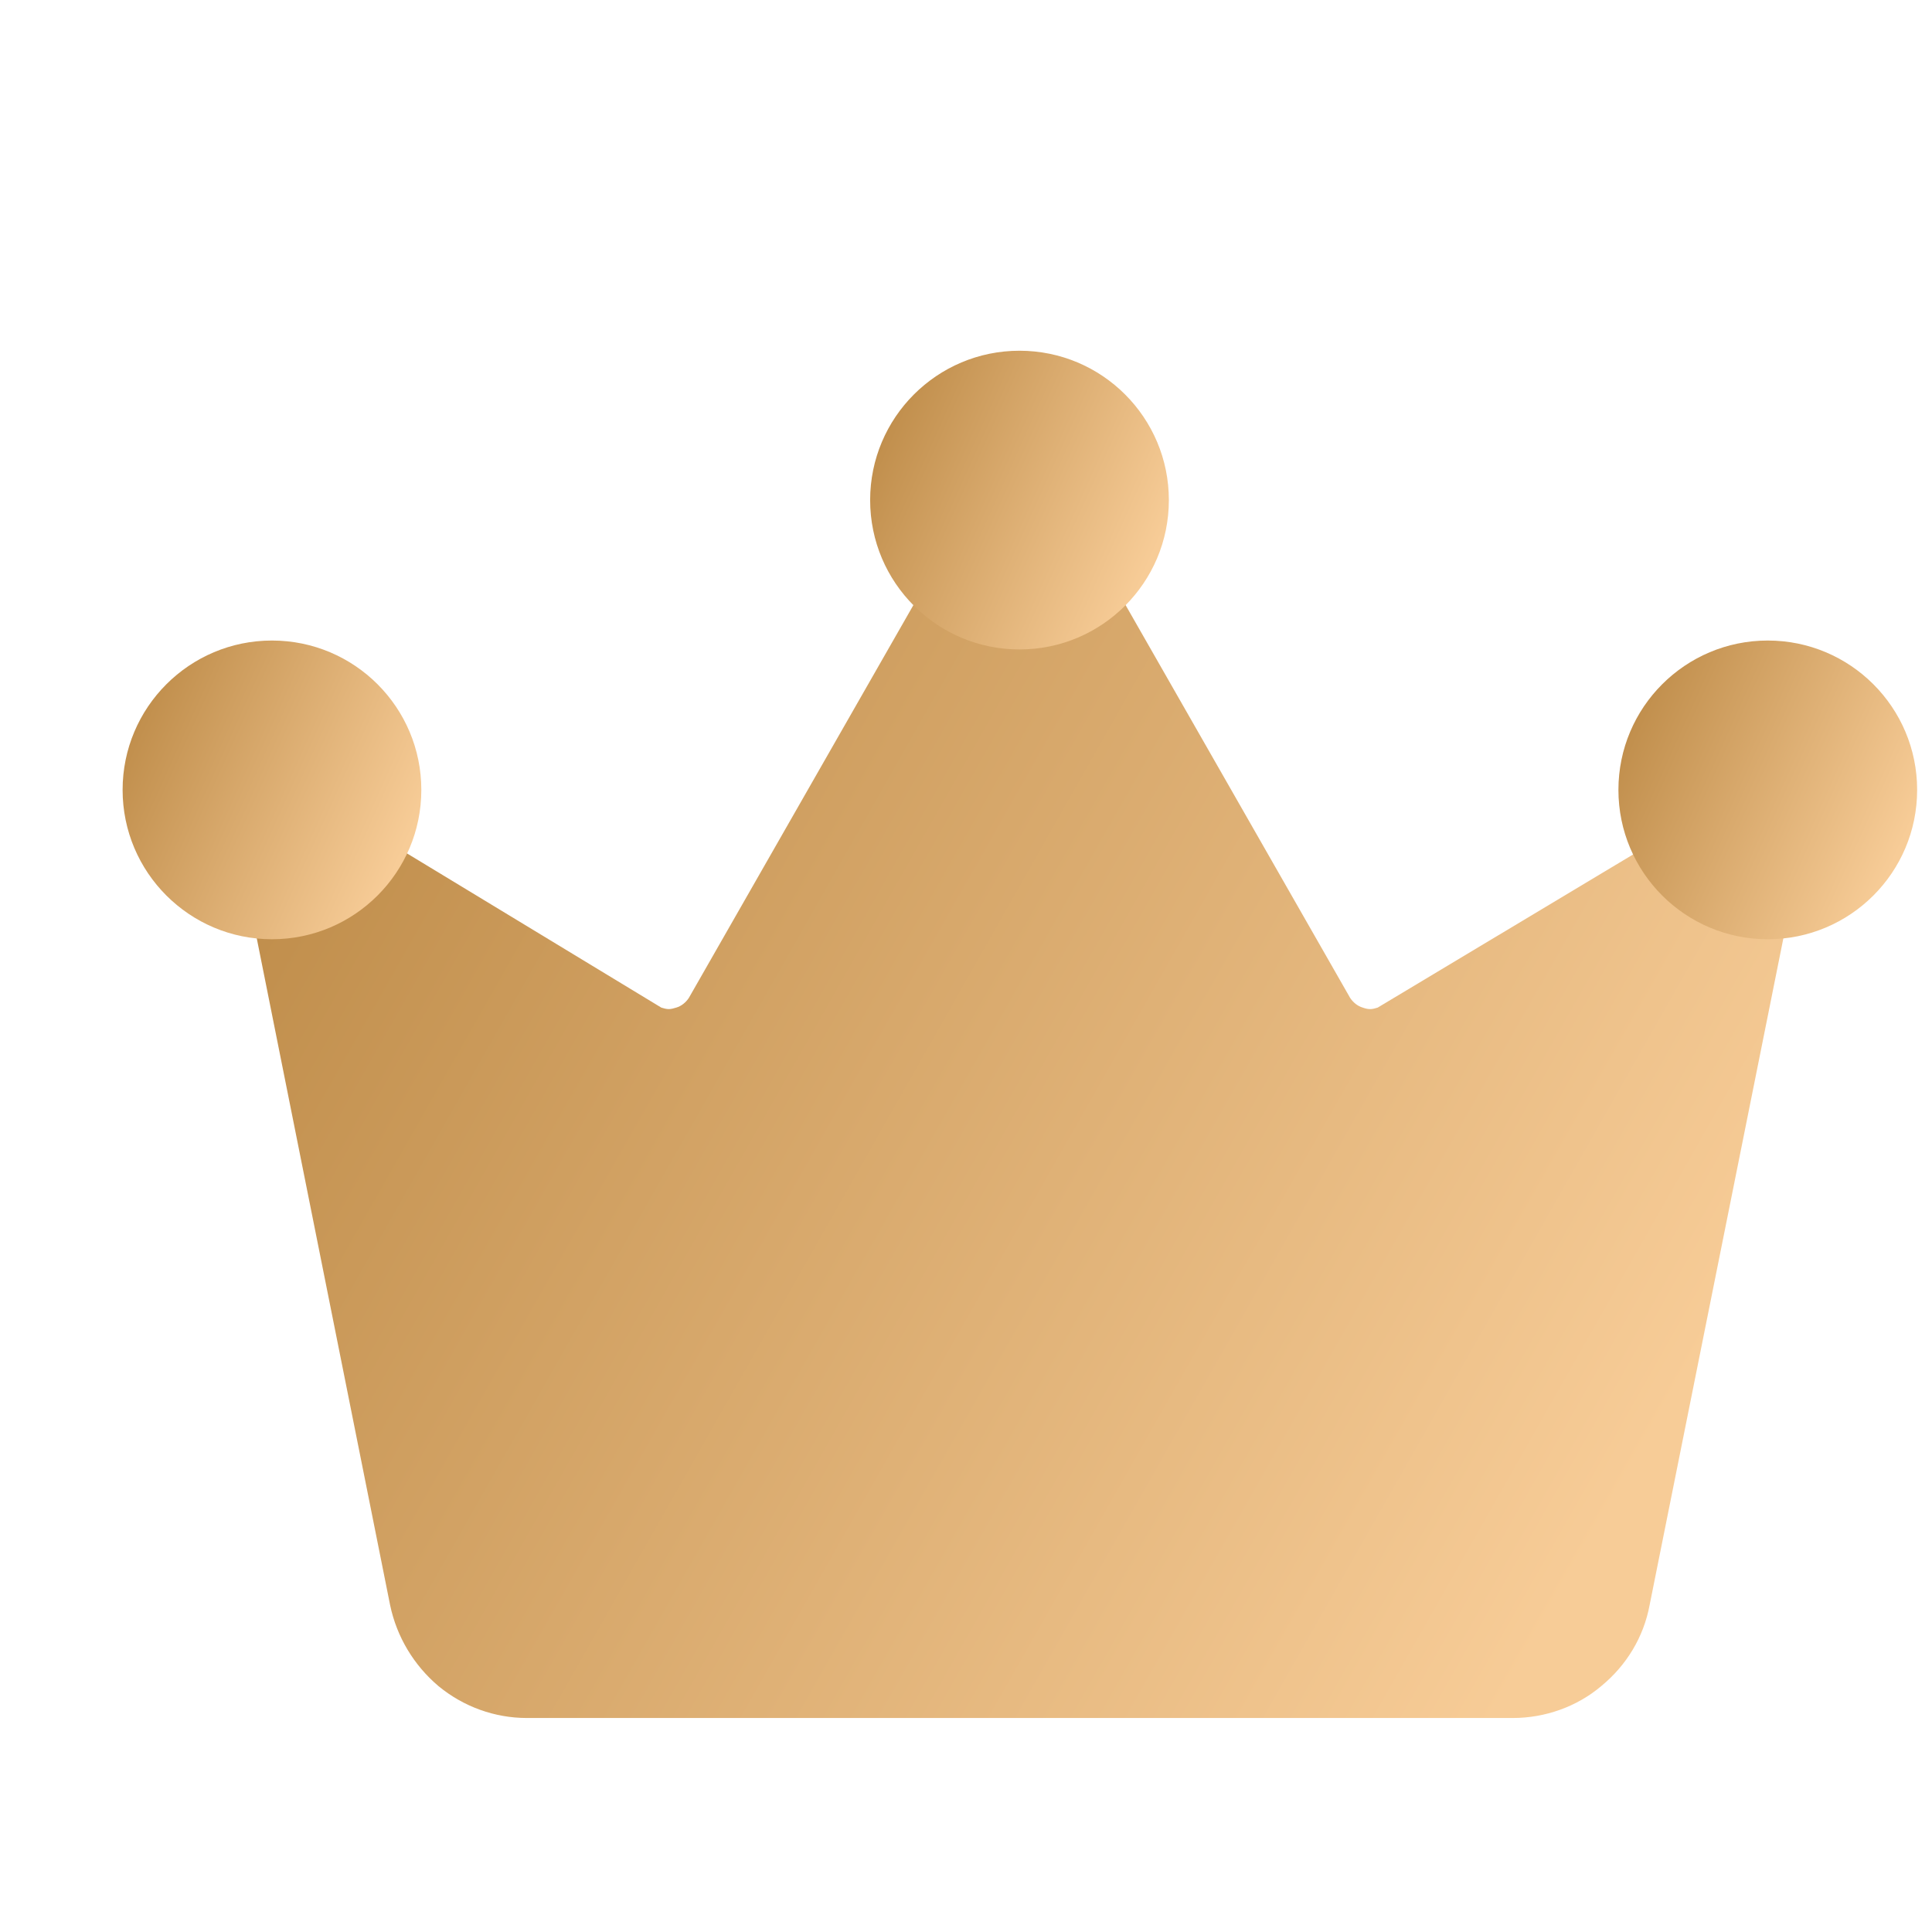 <?xml version="1.0" encoding="utf-8"?>
<!-- Generator: Adobe Illustrator 29.6.1, SVG Export Plug-In . SVG Version: 9.03 Build 0)  -->
<svg version="1.1" id="Layer_1" xmlns="http://www.w3.org/2000/svg" xmlns:xlink="http://www.w3.org/1999/xlink" x="0px" y="0px"
	 viewBox="0 0 26 26" style="enable-background:new 0 0 26 26;" xml:space="preserve">
<style type="text/css">
	.st0{fill-rule:evenodd;clip-rule:evenodd;fill:url(#SVGID_1_);}
	.st1{fill-rule:evenodd;clip-rule:evenodd;fill:url(#SVGID_00000106844739359512347210000006245312643088673700_);}
	.st2{fill-rule:evenodd;clip-rule:evenodd;fill:url(#SVGID_00000110455302538866825710000000157717712750984071_);}
	
		.st3{fill:none;stroke:url(#SVGID_00000111875404419658690440000011186036501549659835_);stroke-width:0.198;stroke-miterlimit:10;}
	.st4{fill:#FFFFFF;}
	.st5{fill:url(#SVGID_00000157988496211764815820000013262164898270355357_);}
	.st6{fill-rule:evenodd;clip-rule:evenodd;fill:url(#SVGID_00000177443481455282063450000004375838139317433005_);}
	.st7{fill:url(#SVGID_00000169549757052703475280000010356442115981968829_);}
	.st8{fill:url(#SVGID_00000105387093312896771630000000885839617465540240_);}
	.st9{fill:url(#SVGID_00000154390707807220596090000003127485967741307303_);}
	.st10{fill:url(#SVGID_00000020361958079277441430000015178183225972822947_);}
	.st11{fill:url(#SVGID_00000062884546561820696560000013864984742034968984_);}
	.st12{fill:url(#SVGID_00000017495966362496975040000012903055600008087990_);}
	.st13{fill:url(#SVGID_00000033338212793291467300000007337822652483804313_);}
	.st14{fill-rule:evenodd;clip-rule:evenodd;fill:url(#SVGID_00000052070887469301402460000007608491336222716093_);}
	.st15{fill:url(#SVGID_00000125571582972699851170000001767159637100837529_);}
	.st16{fill:url(#SVGID_00000016042332943021330400000001106521832456902824_);}
	.st17{fill:url(#SVGID_00000113334342888053655260000003836031436993811593_);}
	.st18{fill:url(#SVGID_00000062153739150033122960000012179706373845401255_);}
	.st19{fill:url(#SVGID_00000093158956115453356580000006385851471641151123_);}
	.st20{fill:url(#SVGID_00000111173179251281702760000015843601548279972281_);}
	.st21{fill:url(#SVGID_00000079481703386745711280000008496692034936552326_);}
	.st22{fill:url(#SVGID_00000030447466313813387620000015946435960315989430_);}
	.st23{fill:url(#SVGID_00000183239204900021705960000014969377701450547897_);}
	.st24{fill:url(#SVGID_00000132768541296855101620000016154623165132522906_);}
	.st25{fill:url(#SVGID_00000129914436353897966610000017432663790324921261_);}
	.st26{fill:url(#SVGID_00000123442387755971827680000009623083389797525939_);}
	.st27{fill:url(#SVGID_00000000901913875127587710000011023559416549622928_);}
	.st28{fill:url(#SVGID_00000173157077137347622490000008945318199557218214_);}
	.st29{fill-rule:evenodd;clip-rule:evenodd;fill:url(#SVGID_00000093176663584400081370000012036788838601408133_);}
	.st30{fill:url(#SVGID_00000125569879420438607980000018129641762960616322_);}
	.st31{fill:url(#SVGID_00000106105474901482800420000017649552516396163229_);}
</style>
<g>
	
		<linearGradient id="SVGID_1_" gradientUnits="userSpaceOnUse" x1="249.898" y1="-501.455" x2="269.228" y2="-512.415" gradientTransform="matrix(1 0 0 -1 -247.66 -491.804)">
		<stop  offset="0" style="stop-color:#BA8743"/>
		<stop  offset="1" style="stop-color:#F7CC97"/>
	</linearGradient>
	<path style="fill:url(#SVGID_1_);" d="M23.84,10.91c-0.13-0.09-0.28-0.13-0.44-0.13c-0.16,0-0.31,0.05-0.44,0.13l-4.42,2.65
		c-0.03,0.01-0.07,0.02-0.1,0.02c-0.04,0-0.07-0.01-0.1-0.02c-0.07-0.02-0.13-0.07-0.17-0.13l-3.75-6.56
		c-0.08-0.12-0.18-0.21-0.3-0.27c-0.12-0.07-0.26-0.1-0.4-0.1s-0.27,0.03-0.4,0.1c-0.12,0.07-0.23,0.16-0.3,0.27l-3.75,6.56
		c-0.04,0.06-0.1,0.11-0.17,0.13c-0.03,0.01-0.07,0.02-0.1,0.02s-0.07-0.01-0.1-0.02l-4.42-2.68c-0.13-0.09-0.28-0.13-0.44-0.13
		c-0.16,0-0.31,0.05-0.44,0.13c-0.13,0.09-0.23,0.22-0.28,0.36c-0.06,0.14-0.08,0.3-0.05,0.46l1.98,9.9
		c0.09,0.43,0.32,0.81,0.65,1.09c0.34,0.28,0.76,0.43,1.19,0.43h13.27c0.43,0,0.86-0.15,1.19-0.43c0.34-0.28,0.57-0.66,0.65-1.09
		l1.98-9.87c0.03-0.15,0.01-0.31-0.05-0.46C24.07,11.13,23.97,11,23.84,10.91z"/>
	
		<linearGradient id="SVGID_00000067200770886543124130000000016031444637465476_" gradientUnits="userSpaceOnUse" x1="259.079" y1="-497.507" x2="263.153" y2="-499.339" gradientTransform="matrix(1 0 0 -1 -247.66 -491.804)">
		<stop  offset="0" style="stop-color:#BA8743"/>
		<stop  offset="1" style="stop-color:#F7CC97"/>
	</linearGradient>
	<path style="fill:url(#SVGID_00000067200770886543124130000000016031444637465476_);" d="M13.72,8.74c1.11,0,2.01-0.9,2.01-2.01
		s-0.9-2.01-2.01-2.01s-2.01,0.9-2.01,2.01S12.61,8.74,13.72,8.74z"/>
	
		<linearGradient id="SVGID_00000180360640172924379740000002291979341328935863_" gradientUnits="userSpaceOnUse" x1="249.02" y1="-501.404" x2="253.095" y2="-503.236" gradientTransform="matrix(1 0 0 -1 -247.66 -491.804)">
		<stop  offset="0" style="stop-color:#BA8743"/>
		<stop  offset="1" style="stop-color:#F7CC97"/>
	</linearGradient>
	<path style="fill:url(#SVGID_00000180360640172924379740000002291979341328935863_);" d="M3.66,12.64c1.11,0,2.01-0.9,2.01-2.01
		c0-1.11-0.9-2.01-2.01-2.01s-2.01,0.9-2.01,2.01C1.65,11.74,2.55,12.64,3.66,12.64z"/>
	
		<linearGradient id="SVGID_00000149370371182668661440000017455961575645926835_" gradientUnits="userSpaceOnUse" x1="269.149" y1="-501.404" x2="273.224" y2="-503.236" gradientTransform="matrix(1 0 0 -1 -247.66 -491.804)">
		<stop  offset="0" style="stop-color:#BA8743"/>
		<stop  offset="1" style="stop-color:#F7CC97"/>
	</linearGradient>
	<path style="fill:url(#SVGID_00000149370371182668661440000017455961575645926835_);" d="M23.79,12.64c1.11,0,2.01-0.9,2.01-2.01
		c0-1.11-0.9-2.01-2.01-2.01c-1.11,0-2.01,0.9-2.01,2.01C21.78,11.74,22.68,12.64,23.79,12.64z"/>
</g>
</svg>

